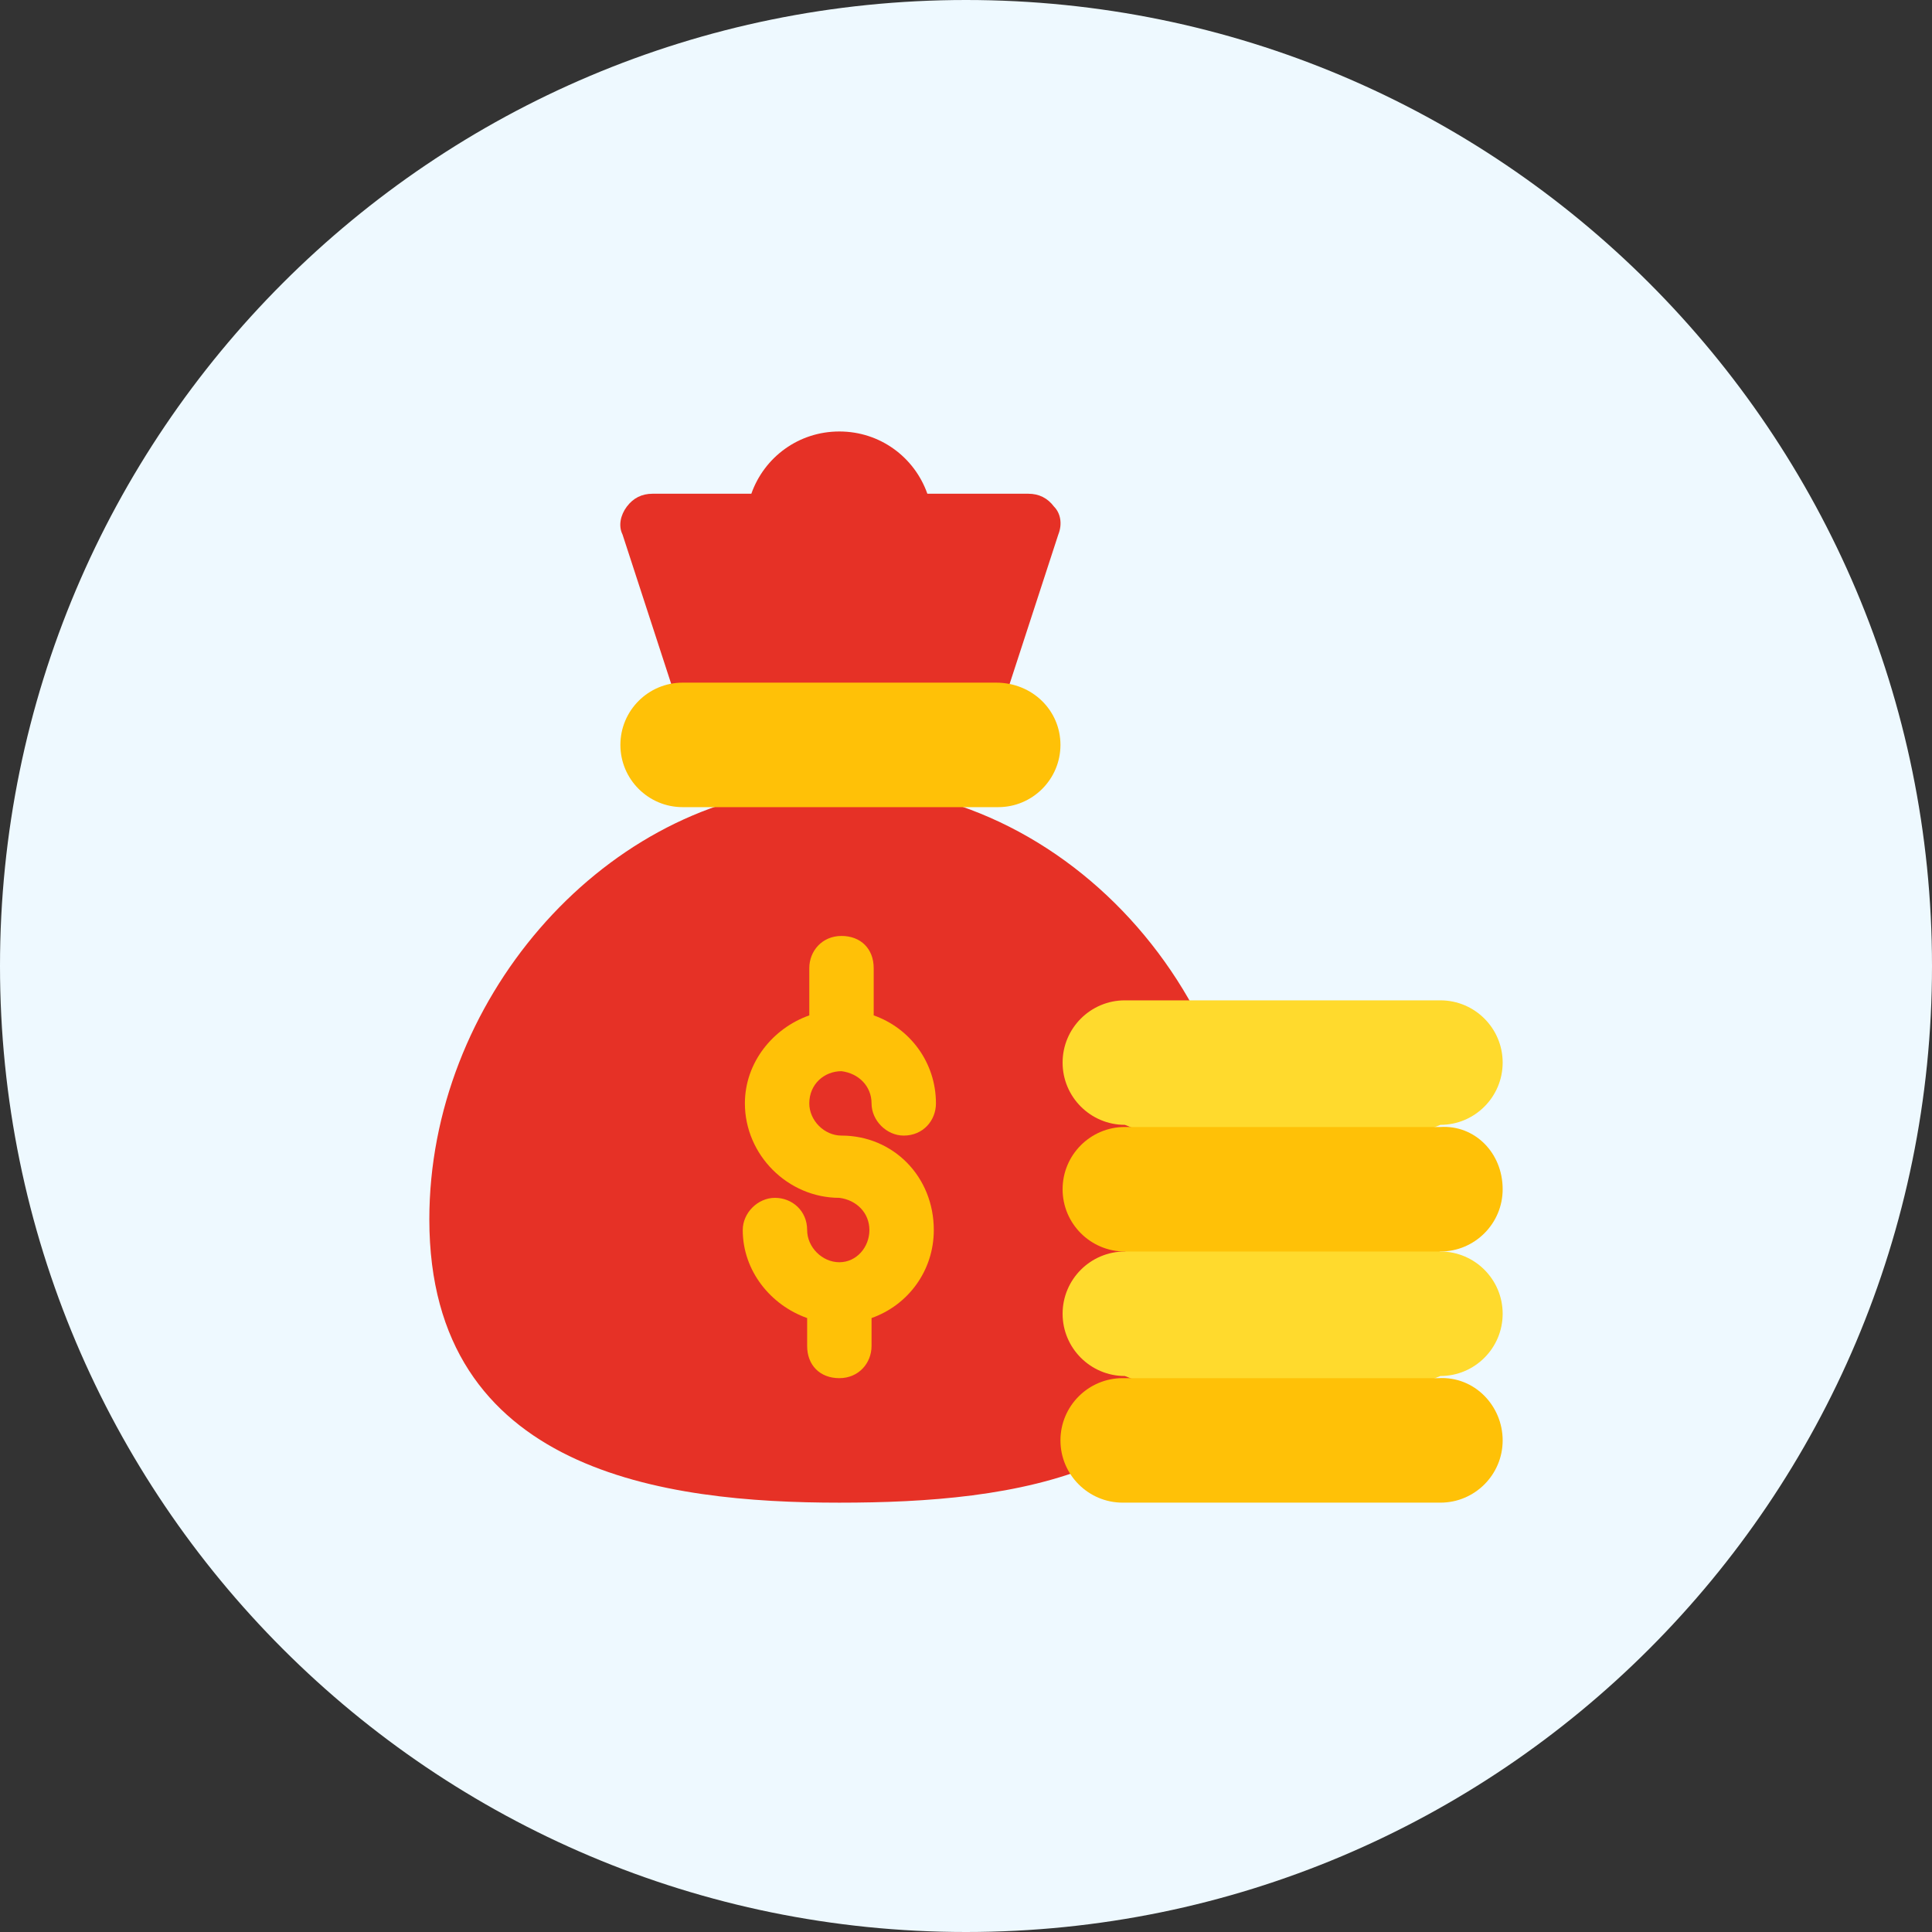 <svg width="90" height="90" viewBox="0 0 90 90" fill="none" xmlns="http://www.w3.org/2000/svg">
<rect x="0" y="0" width="90" height="90" fill="#333333" stroke="none"/>
<path d="M45 90C69.853 90 90 69.853 90 45C90 20.147 69.853 0 45 0C20.147 0 0 20.147 0 45C0 69.853 20.147 90 45 90Z" fill="#EEF9FF"/>
<path d="M39.1 36.6C38.6 36.6 38.1 36.6 37.5 36.7H37.4C27.9 37.5 20 46.7 20 56.8C20 68.6 31 70 39.1 70C47.2 70 56.7 68.8 58 59.1C59.4 47.7 50.4 36.6 39.1 36.6Z" fill="#E63126"/>
<path d="M49.3 24.9L46.4 33.8H31.9L29 24.9C28.8 24.5 28.9 24 29.2 23.6C29.5 23.2 29.9 23 30.4 23H35C35.6 21.3 37.2 20.1 39.1 20.1C41 20.1 42.6 21.3 43.2 23H47.9C48.4 23 48.8 23.2 49.1 23.6C49.4 23.9 49.5 24.4 49.3 24.9Z" fill="#E63126"/>
<path d="M43.5 57.3C43.5 59.2 42.3 60.8 40.6 61.4V62.7C40.6 63.5 40 64.2 39.1 64.2C38.2 64.2 37.6 63.6 37.6 62.7V61.4C35.9 60.8 34.6 59.2 34.6 57.3C34.6 56.5 35.3 55.8 36.1 55.8C36.9 55.8 37.6 56.4 37.6 57.3C37.6 58.1 38.3 58.8 39.1 58.8C39.9 58.8 40.5 58.1 40.5 57.3C40.5 56.5 39.9 55.9 39.1 55.8C36.7 55.8 34.7 53.8 34.7 51.4C34.7 49.5 36 47.9 37.7 47.3V45.1C37.7 44.3 38.3 43.6 39.2 43.6C40.1 43.6 40.7 44.2 40.7 45.1V47.3C42.4 47.9 43.6 49.5 43.6 51.4C43.6 52.2 43 52.9 42.1 52.9C41.3 52.9 40.6 52.2 40.6 51.4C40.6 50.6 40 50 39.2 49.9C38.4 49.9 37.7 50.5 37.7 51.4C37.7 52.2 38.4 52.9 39.2 52.9C41.6 52.9 43.5 54.8 43.5 57.3Z" fill="#FFC107"/>
<path d="M70 49.5C70 51.1 68.7 52.4 67.1 52.4L59.7 55.3L52.4 52.4C50.8 52.4 49.5 51.1 49.5 49.5C49.5 47.9 50.8 46.6 52.4 46.6H67.1C68.7 46.6 70 47.9 70 49.5Z" fill="#FFDA2D"/>
<path d="M70 55.4C70 56.999 68.7 58.3 67.1 58.3L59.7 61.2L52.4 58.3C50.8 58.3 49.5 56.999 49.5 55.4C49.5 53.8 50.8 52.499 52.4 52.499H67.1C68.7 52.4 70 53.7 70 55.4Z" fill="#FFC107"/>
<path d="M70 61.2C70 62.8 68.7 64.1 67.1 64.1L59.7 67L52.4 64.1C50.8 64.1 49.5 62.8 49.5 61.2C49.5 59.6 50.8 58.3 52.4 58.3H67.1C68.7 58.3 70 59.6 70 61.2Z" fill="#FFDA2D"/>
<path d="M70 67.099C70 68.699 68.7 69.999 67.1 69.999H52.3C50.7 69.999 49.4 68.699 49.4 67.099C49.4 65.499 50.7 64.199 52.3 64.199H67C68.7 64.099 70 65.499 70 67.099Z" fill="#FFC107"/>
<path d="M49.4 34.7C49.4 36.3 48.1 37.6 46.5 37.6H31.8C30.2 37.6 28.9 36.3 28.9 34.7C28.9 33.1 30.2 31.8 31.8 31.8H46.4C48.1 31.8 49.4 33.1 49.4 34.7Z" fill="#FFC107"/>
</svg>
